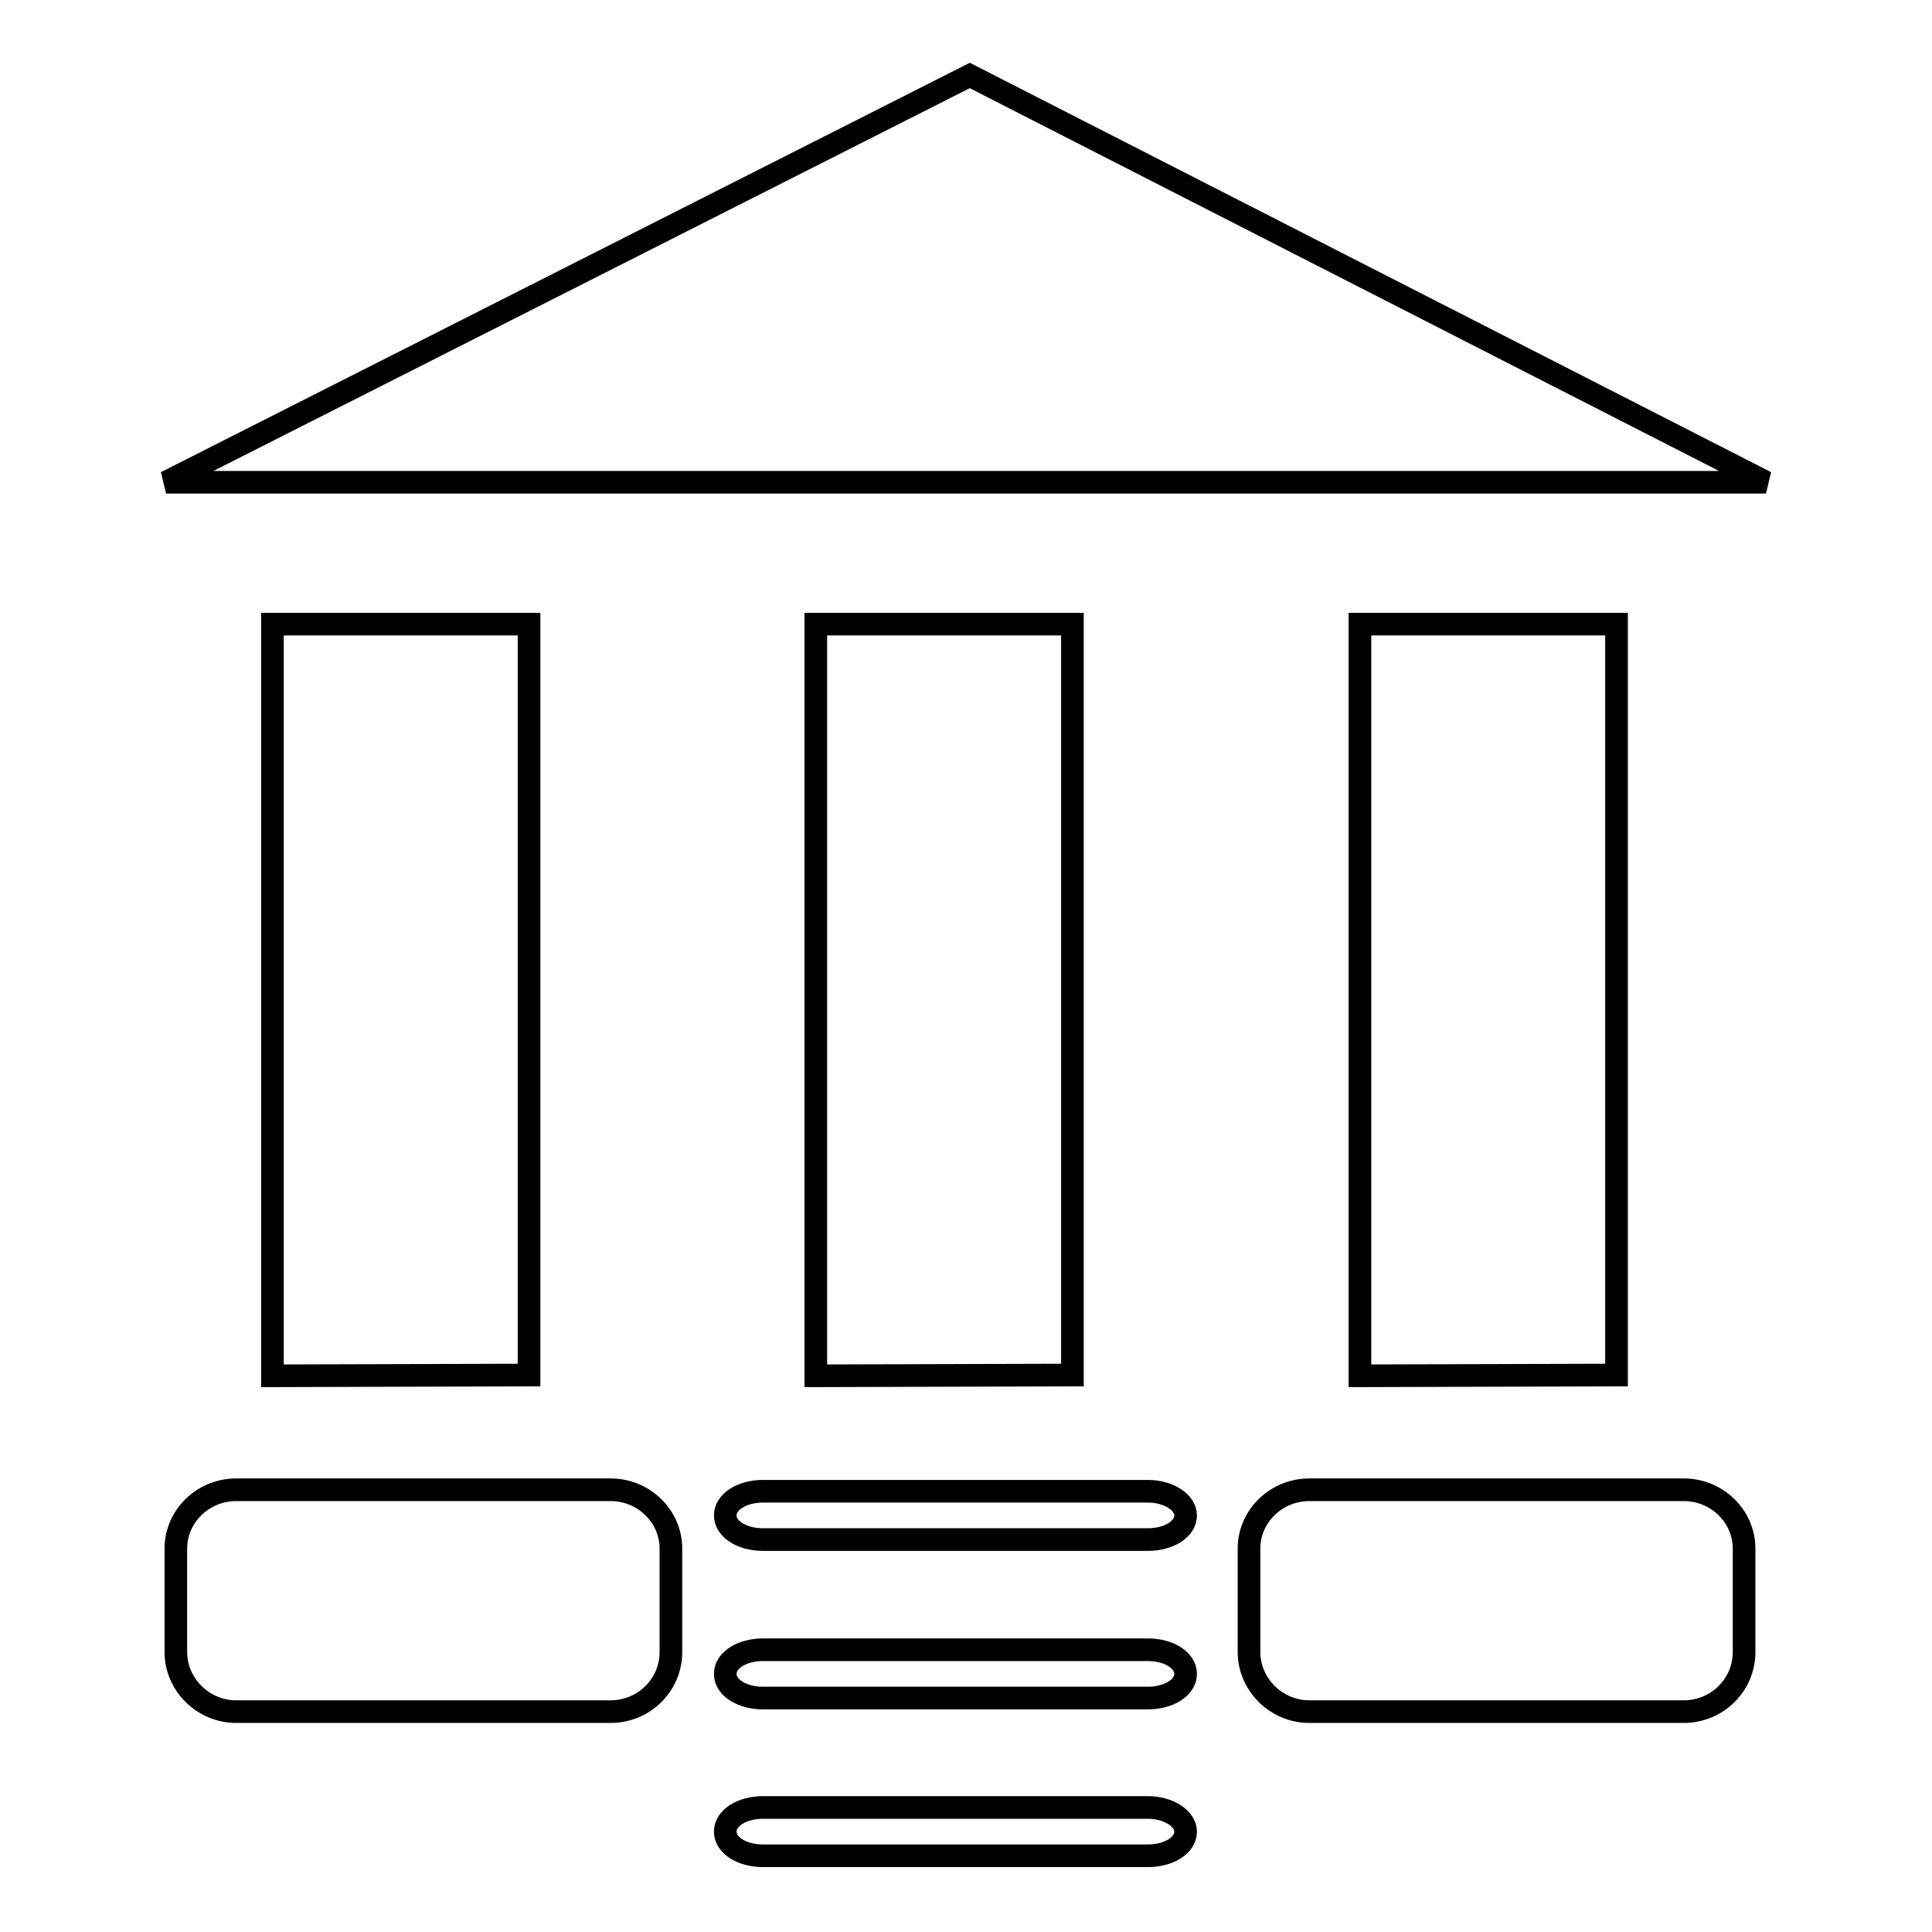 <?xml version="1.0" encoding="utf-8"?>
<!-- Svg Vector Icons : http://www.onlinewebfonts.com/icon -->
<!DOCTYPE svg PUBLIC "-//W3C//DTD SVG 1.1//EN" "http://www.w3.org/Graphics/SVG/1.1/DTD/svg11.dtd">
<svg version="1.1" xmlns="http://www.w3.org/2000/svg" xmlns:xlink="http://www.w3.org/1999/xlink" x="0px" y="0px" viewBox="0 0 256 256" enable-background="new 0 0 256 256" xml:space="preserve">
<g><g><path stroke-width="3" fill-opacity="0" stroke="#000000"  d="M128.5,10L22,63.9h212L128.5,10L128.5,10z M70.1,182.2V82.7h-34v99.6L70.1,182.2L70.1,182.2z M142.1,182.2V82.7h-34v99.6L142.1,182.2L142.1,182.2z M214.2,182.2V82.7h-34v99.6L214.2,182.2L214.2,182.2z M80.9,197.4H31.3c-4.4,0-8,3.5-8,7.8v13.7c0,4.3,3.6,7.9,8,7.9h49.6c4.4,0,8-3.5,8-7.9v-13.7C88.9,200.9,85.3,197.4,80.9,197.4z M223.1,197.4h-49.6c-4.4,0-8,3.5-8,7.8v13.7c0,4.3,3.6,7.9,8,7.9h49.6c4.4,0,8-3.5,8-7.9v-13.7C231.1,200.9,227.5,197.4,223.1,197.4z M152.1,197.6h-51c-2.8,0-5,1.4-5,3.2c0,1.8,2.2,3.2,5,3.2h51c2.8,0,5-1.4,5-3.2C157.1,199.1,154.9,197.6,152.1,197.6z M152.1,218.6h-51c-2.8,0-5,1.4-5,3.2c0,1.8,2.2,3.2,5,3.2h51c2.8,0,5-1.4,5-3.2C157.1,220,154.9,218.6,152.1,218.6z M152.1,239.5h-51c-2.8,0-5,1.4-5,3.2c0,1.8,2.2,3.2,5,3.2h51c2.8,0,5-1.4,5-3.2C157.1,241,154.9,239.5,152.1,239.5z"/></g></g>
</svg>